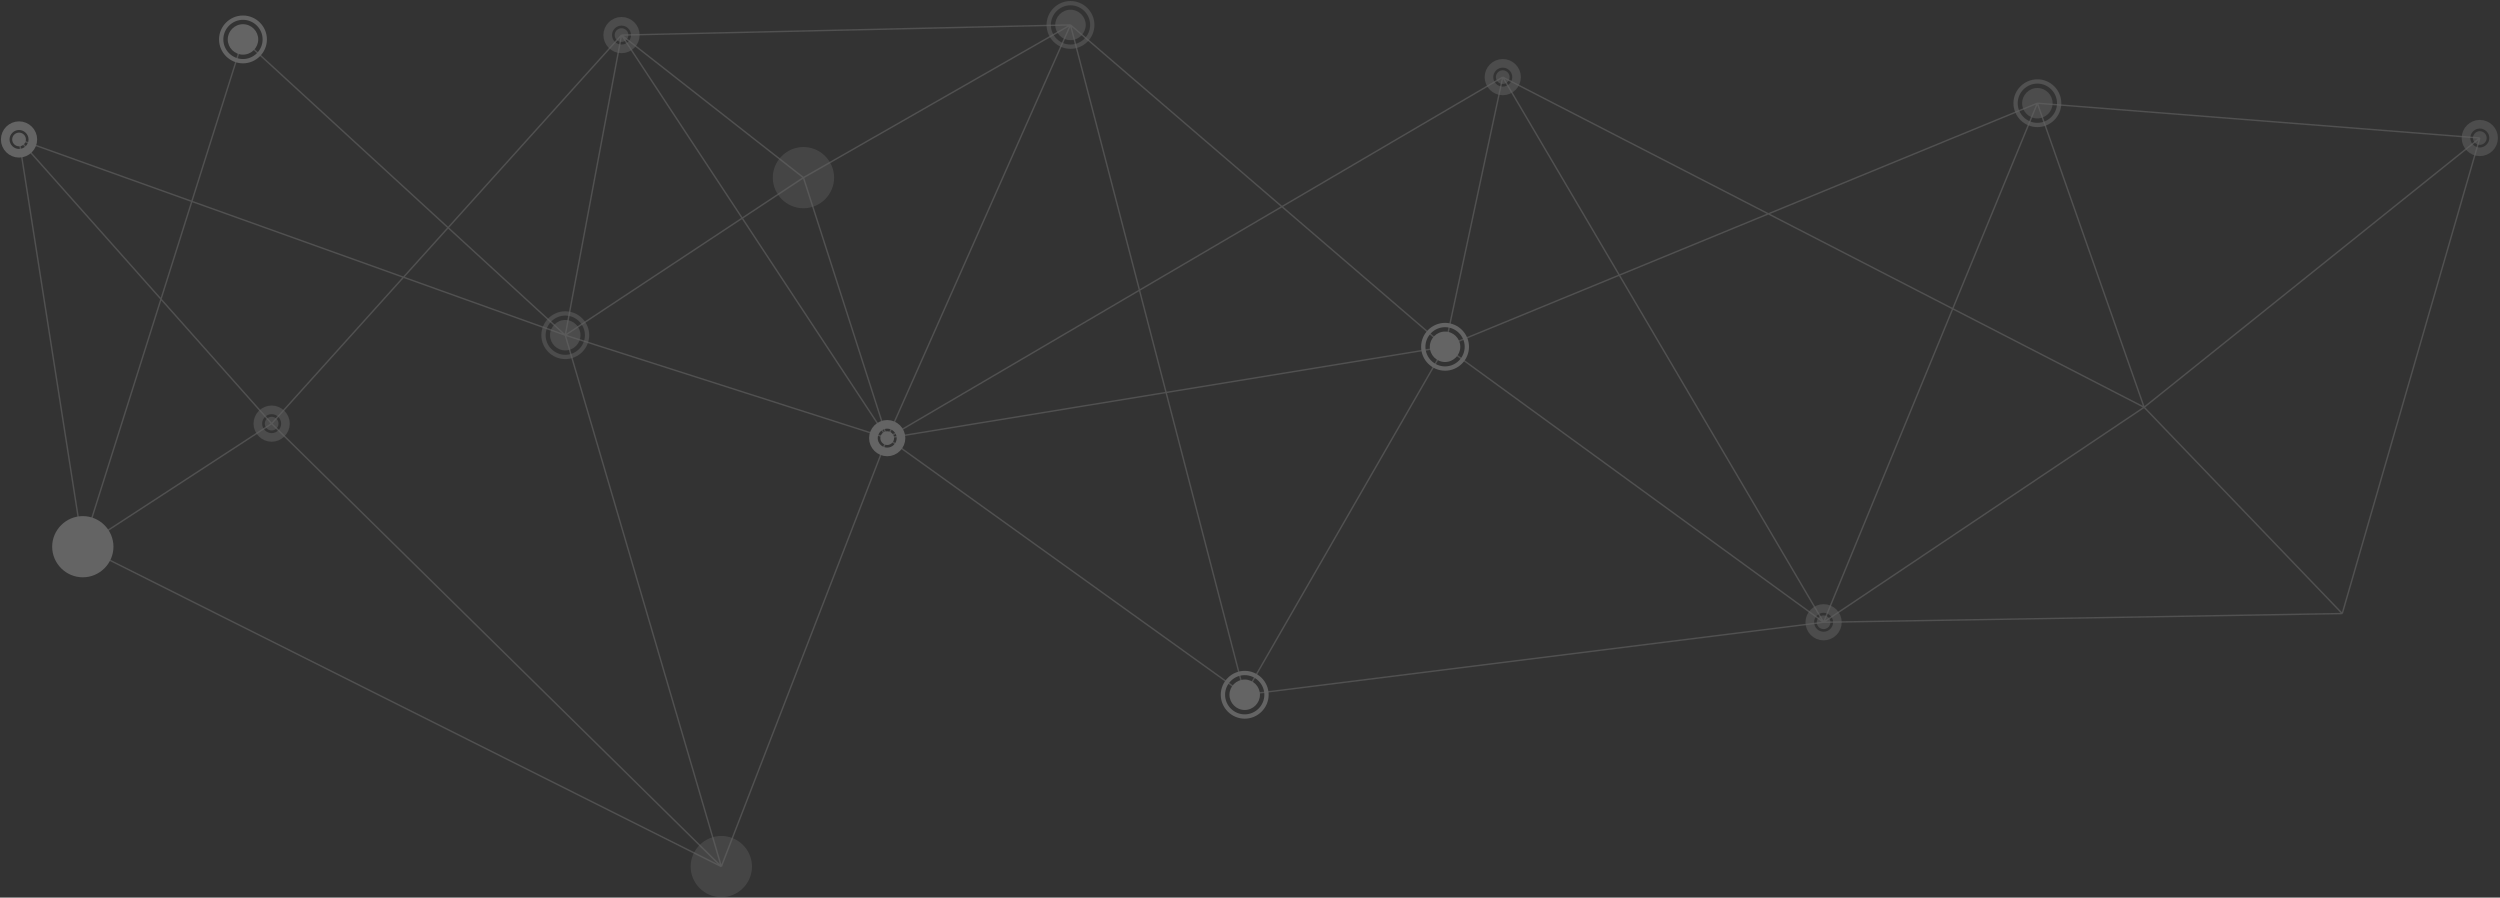 <svg width="869" height="312" viewBox="0 0 869 312" fill="none" xmlns="http://www.w3.org/2000/svg">
<rect x="0" y="0" width="869" height="312" fill="#333333" stroke="none"/>
<g opacity="0.24">
<path d="M708.19 35.879L861.979 47.974M708.19 35.879L745.301 141.57M708.19 35.879L633.882 216.298M708.19 35.879L502.298 120.545M861.979 47.974L814.164 213.274M861.979 47.974L745.301 141.57M814.164 213.274L745.301 141.57M814.164 213.274L633.882 216.298M745.301 141.57L633.882 216.298M745.301 141.57L522.357 26.807M633.882 216.298L502.298 120.545M633.882 216.298L522.357 26.807M633.882 216.298L432.658 241.496M502.298 120.545L522.357 26.807M502.298 120.545L372.101 8.665M502.298 120.545L432.658 241.496M502.298 120.545L308.391 152.295M522.357 26.807L308.391 152.295M372.101 8.665L432.658 241.496M372.101 8.665L216.042 12.192M372.101 8.665L279.278 61.747M372.101 8.665L308.391 152.295M308.391 152.295L250.731 301.218M308.391 152.295L196.487 116.513M308.391 152.295L432.658 241.496M308.391 152.295L279.278 61.747M308.391 152.295L216.042 12.192M250.731 301.218L94.424 147.255M250.731 301.218L28.781 190.035M250.731 301.218L196.487 116.513M94.424 147.255L216.042 12.192M94.424 147.255L6.617 48.478M94.424 147.255L28.781 190.035M28.781 190.035L84.458 13.704L196.487 116.513M28.781 190.035L6.617 48.478M196.487 116.513L216.042 12.192M196.487 116.513L279.278 61.747M196.487 116.513L6.617 48.478M279.278 61.747L216.042 12.192" stroke="white" stroke-opacity="0.6" stroke-width="0.499"/>
<path d="M92.032 13.705C92.032 9.552 88.611 6.14 84.457 6.14C80.304 6.14 76.883 9.552 76.883 13.705C76.883 17.853 80.304 21.27 84.457 21.27C88.611 21.27 92.032 17.853 92.032 13.705Z" stroke="white" stroke-width="1.498" stroke-linecap="round" stroke-linejoin="round"/>
<path d="M89.761 13.704C89.761 10.802 87.37 8.413 84.463 8.413C81.556 8.413 79.164 10.802 79.164 13.704C79.164 16.607 81.556 18.996 84.463 18.996C87.37 18.996 89.761 16.607 89.761 13.704Z" fill="white"/>
<path d="M204.063 116.514C204.063 112.361 200.647 108.949 196.489 108.949C192.335 108.949 188.914 112.361 188.914 116.514C188.914 120.661 192.335 124.078 196.489 124.078C200.647 124.078 204.063 120.661 204.063 116.514Z" stroke="white" stroke-opacity="0.5" stroke-width="1.498" stroke-linecap="round" stroke-linejoin="round"/>
<path d="M201.785 116.514C201.785 113.611 199.393 111.222 196.486 111.222C193.579 111.222 191.188 113.611 191.188 116.514C191.188 119.417 193.579 121.806 196.486 121.806C199.393 121.806 201.785 119.417 201.785 116.514Z" fill="white" fill-opacity="0.5"/>
<path d="M379.68 8.665C379.68 4.512 376.264 1.1 372.106 1.1C367.948 1.1 364.531 4.512 364.531 8.665C364.531 12.813 367.948 16.23 372.106 16.23C376.264 16.23 379.68 12.813 379.68 8.665Z" stroke="white" stroke-opacity="0.5" stroke-width="1.498" stroke-linecap="round" stroke-linejoin="round"/>
<path d="M377.402 8.665C377.402 5.763 375.01 3.374 372.103 3.374C369.197 3.374 366.805 5.763 366.805 8.665C366.805 11.568 369.197 13.957 372.103 13.957C375.01 13.957 377.402 11.568 377.402 8.665Z" fill="white" fill-opacity="0.5"/>
<path d="M440.235 241.497C440.235 237.347 436.819 233.932 432.661 233.932C428.502 233.932 425.086 237.347 425.086 241.497C425.086 245.647 428.502 249.062 432.661 249.062C436.819 249.062 440.235 245.647 440.235 241.497Z" stroke="white" stroke-width="1.498" stroke-linecap="round" stroke-linejoin="round"/>
<path d="M437.957 241.496C437.957 238.593 435.565 236.204 432.658 236.204C429.751 236.204 427.359 238.593 427.359 241.496C427.359 244.4 429.751 246.789 432.658 246.789C435.565 246.789 437.957 244.4 437.957 241.496Z" fill="white"/>
<path d="M715.766 35.879C715.766 31.726 712.35 28.314 708.192 28.314C704.034 28.314 700.617 31.726 700.617 35.879C700.617 40.026 704.034 43.443 708.192 43.443C712.35 43.443 715.766 40.026 715.766 35.879Z" stroke="white" stroke-opacity="0.6" stroke-width="1.498" stroke-linecap="round" stroke-linejoin="round"/>
<path d="M713.488 35.879C713.488 32.976 711.096 30.588 708.189 30.588C705.283 30.588 702.891 32.976 702.891 35.879C702.891 38.782 705.283 41.171 708.189 41.171C711.096 41.171 713.488 38.782 713.488 35.879Z" fill="white" fill-opacity="0.5"/>
<path d="M509.876 120.545C509.876 116.392 506.459 112.98 502.301 112.98C498.143 112.98 494.727 116.392 494.727 120.545C494.727 124.692 498.143 128.109 502.301 128.109C506.459 128.109 509.876 124.692 509.876 120.545Z" stroke="white" stroke-width="1.498" stroke-linecap="round" stroke-linejoin="round"/>
<path d="M507.597 120.545C507.597 117.642 505.205 115.254 502.299 115.254C499.392 115.254 497 117.642 497 120.545C497 123.448 499.392 125.837 502.299 125.837C505.205 125.837 507.597 123.448 507.597 120.545Z" fill="white"/>
<path d="M220.84 12.193C220.84 9.562 218.676 7.4 216.041 7.4C213.407 7.4 211.242 9.562 211.242 12.193C211.242 14.823 213.407 16.985 216.041 16.985C218.676 16.985 220.84 14.823 220.84 12.193Z" stroke="white" stroke-opacity="0.5" stroke-width="3.001" stroke-linecap="round" stroke-linejoin="round"/>
<path d="M218.43 12.192C218.43 10.882 217.35 9.809 216.043 9.809C214.731 9.809 213.656 10.882 213.656 12.192C213.656 13.503 214.731 14.576 216.043 14.576C217.35 14.576 218.43 13.503 218.43 12.192Z" fill="white" fill-opacity="0.5"/>
<path d="M99.223 147.255C99.223 144.624 97.058 142.462 94.424 142.462C91.79 142.462 89.625 144.624 89.625 147.255C89.625 149.884 91.79 152.048 94.424 152.048C97.058 152.048 99.223 149.884 99.223 147.255Z" stroke="white" stroke-opacity="0.5" stroke-width="3.001" stroke-linecap="round" stroke-linejoin="round"/>
<path d="M96.813 147.255C96.813 145.945 95.738 144.871 94.426 144.871C93.114 144.871 92.039 145.945 92.039 147.255C92.039 148.563 93.114 149.639 94.426 149.639C95.738 149.639 96.813 148.563 96.813 147.255Z" fill="white" fill-opacity="0.5"/>
<path d="M11.418 48.479C11.418 45.848 9.254 43.686 6.619 43.686C3.985 43.686 1.82 45.848 1.82 48.479C1.82 51.109 3.985 53.272 6.619 53.272C9.254 53.272 11.418 51.109 11.418 48.479Z" stroke="white" stroke-width="3.001" stroke-linecap="round" stroke-linejoin="round"/>
<path d="M9.008 48.479C9.008 47.168 7.933 46.095 6.621 46.095C5.309 46.095 4.234 47.168 4.234 48.479C4.234 49.789 5.309 50.862 6.621 50.862C7.933 50.862 9.008 49.789 9.008 48.479Z" fill="white"/>
<path d="M313.192 152.295C313.192 149.666 311.027 147.502 308.393 147.502C305.759 147.502 303.594 149.666 303.594 152.295C303.594 154.924 305.759 157.088 308.393 157.088C311.027 157.088 313.192 154.924 313.192 152.295Z" stroke="white" stroke-width="3.001" stroke-linecap="round" stroke-linejoin="round"/>
<path d="M310.782 152.295C310.782 150.987 309.702 149.911 308.395 149.911C307.083 149.911 306.008 150.987 306.008 152.295C306.008 153.603 307.083 154.679 308.395 154.679C309.702 154.679 310.782 153.603 310.782 152.295Z" fill="white"/>
<path d="M527.161 26.808C527.161 24.177 524.996 22.015 522.362 22.015C519.727 22.015 517.562 24.177 517.562 26.808C517.562 29.439 519.727 31.601 522.362 31.601C524.996 31.601 527.161 29.439 527.161 26.808Z" stroke="white" stroke-opacity="0.5" stroke-width="3.001" stroke-linecap="round" stroke-linejoin="round"/>
<path d="M524.743 26.808C524.743 25.497 523.663 24.424 522.356 24.424C521.044 24.424 519.969 25.497 519.969 26.808C519.969 28.118 521.044 29.191 522.356 29.191C523.663 29.191 524.743 28.118 524.743 26.808Z" fill="white" fill-opacity="0.5"/>
<path d="M638.684 216.299C638.684 213.67 636.519 211.506 633.885 211.506C631.251 211.506 629.086 213.67 629.086 216.299C629.086 218.928 631.251 221.092 633.885 221.092C636.519 221.092 638.684 218.928 638.684 216.299Z" stroke="white" stroke-opacity="0.5" stroke-width="3.001" stroke-linecap="round" stroke-linejoin="round"/>
<path d="M636.274 216.299C636.274 214.991 635.194 213.915 633.887 213.915C632.575 213.915 631.5 214.991 631.5 216.299C631.5 217.607 632.575 218.683 633.887 218.683C635.194 218.683 636.274 217.607 636.274 216.299Z" fill="white" fill-opacity="0.5"/>
<path d="M866.778 47.974C866.778 45.343 864.613 43.181 861.979 43.181C859.345 43.181 857.18 45.343 857.18 47.974C857.18 50.605 859.345 52.767 861.979 52.767C864.613 52.767 866.778 50.605 866.778 47.974Z" stroke="white" stroke-opacity="0.52" stroke-width="3.001" stroke-linecap="round" stroke-linejoin="round"/>
<path d="M864.368 47.975C864.368 46.664 863.288 45.591 861.981 45.591C860.669 45.591 859.594 46.664 859.594 47.975C859.594 49.285 860.669 50.358 861.981 50.358C863.288 50.358 864.368 49.285 864.368 47.975Z" fill="white" fill-opacity="0.52"/>
<path d="M289.931 61.748C289.931 55.912 285.122 51.109 279.278 51.109C273.434 51.109 268.625 55.912 268.625 61.748C268.625 67.584 273.434 72.387 279.278 72.387C285.122 72.387 289.931 67.584 289.931 61.748Z" fill="white" fill-opacity="0.38"/>
<path d="M261.384 301.218C261.384 295.382 256.575 290.581 250.731 290.581C244.887 290.581 240.078 295.382 240.078 301.218C240.078 307.054 244.887 311.856 250.731 311.856C256.575 311.856 261.384 307.054 261.384 301.218Z" fill="white" fill-opacity="0.38"/>
<path d="M39.438 190.035C39.438 184.199 34.629 179.397 28.786 179.397C22.942 179.397 18.133 184.199 18.133 190.035C18.133 195.871 22.942 200.673 28.786 200.673C34.629 200.673 39.438 195.871 39.438 190.035Z" fill="white"/>
</g>
</svg>
